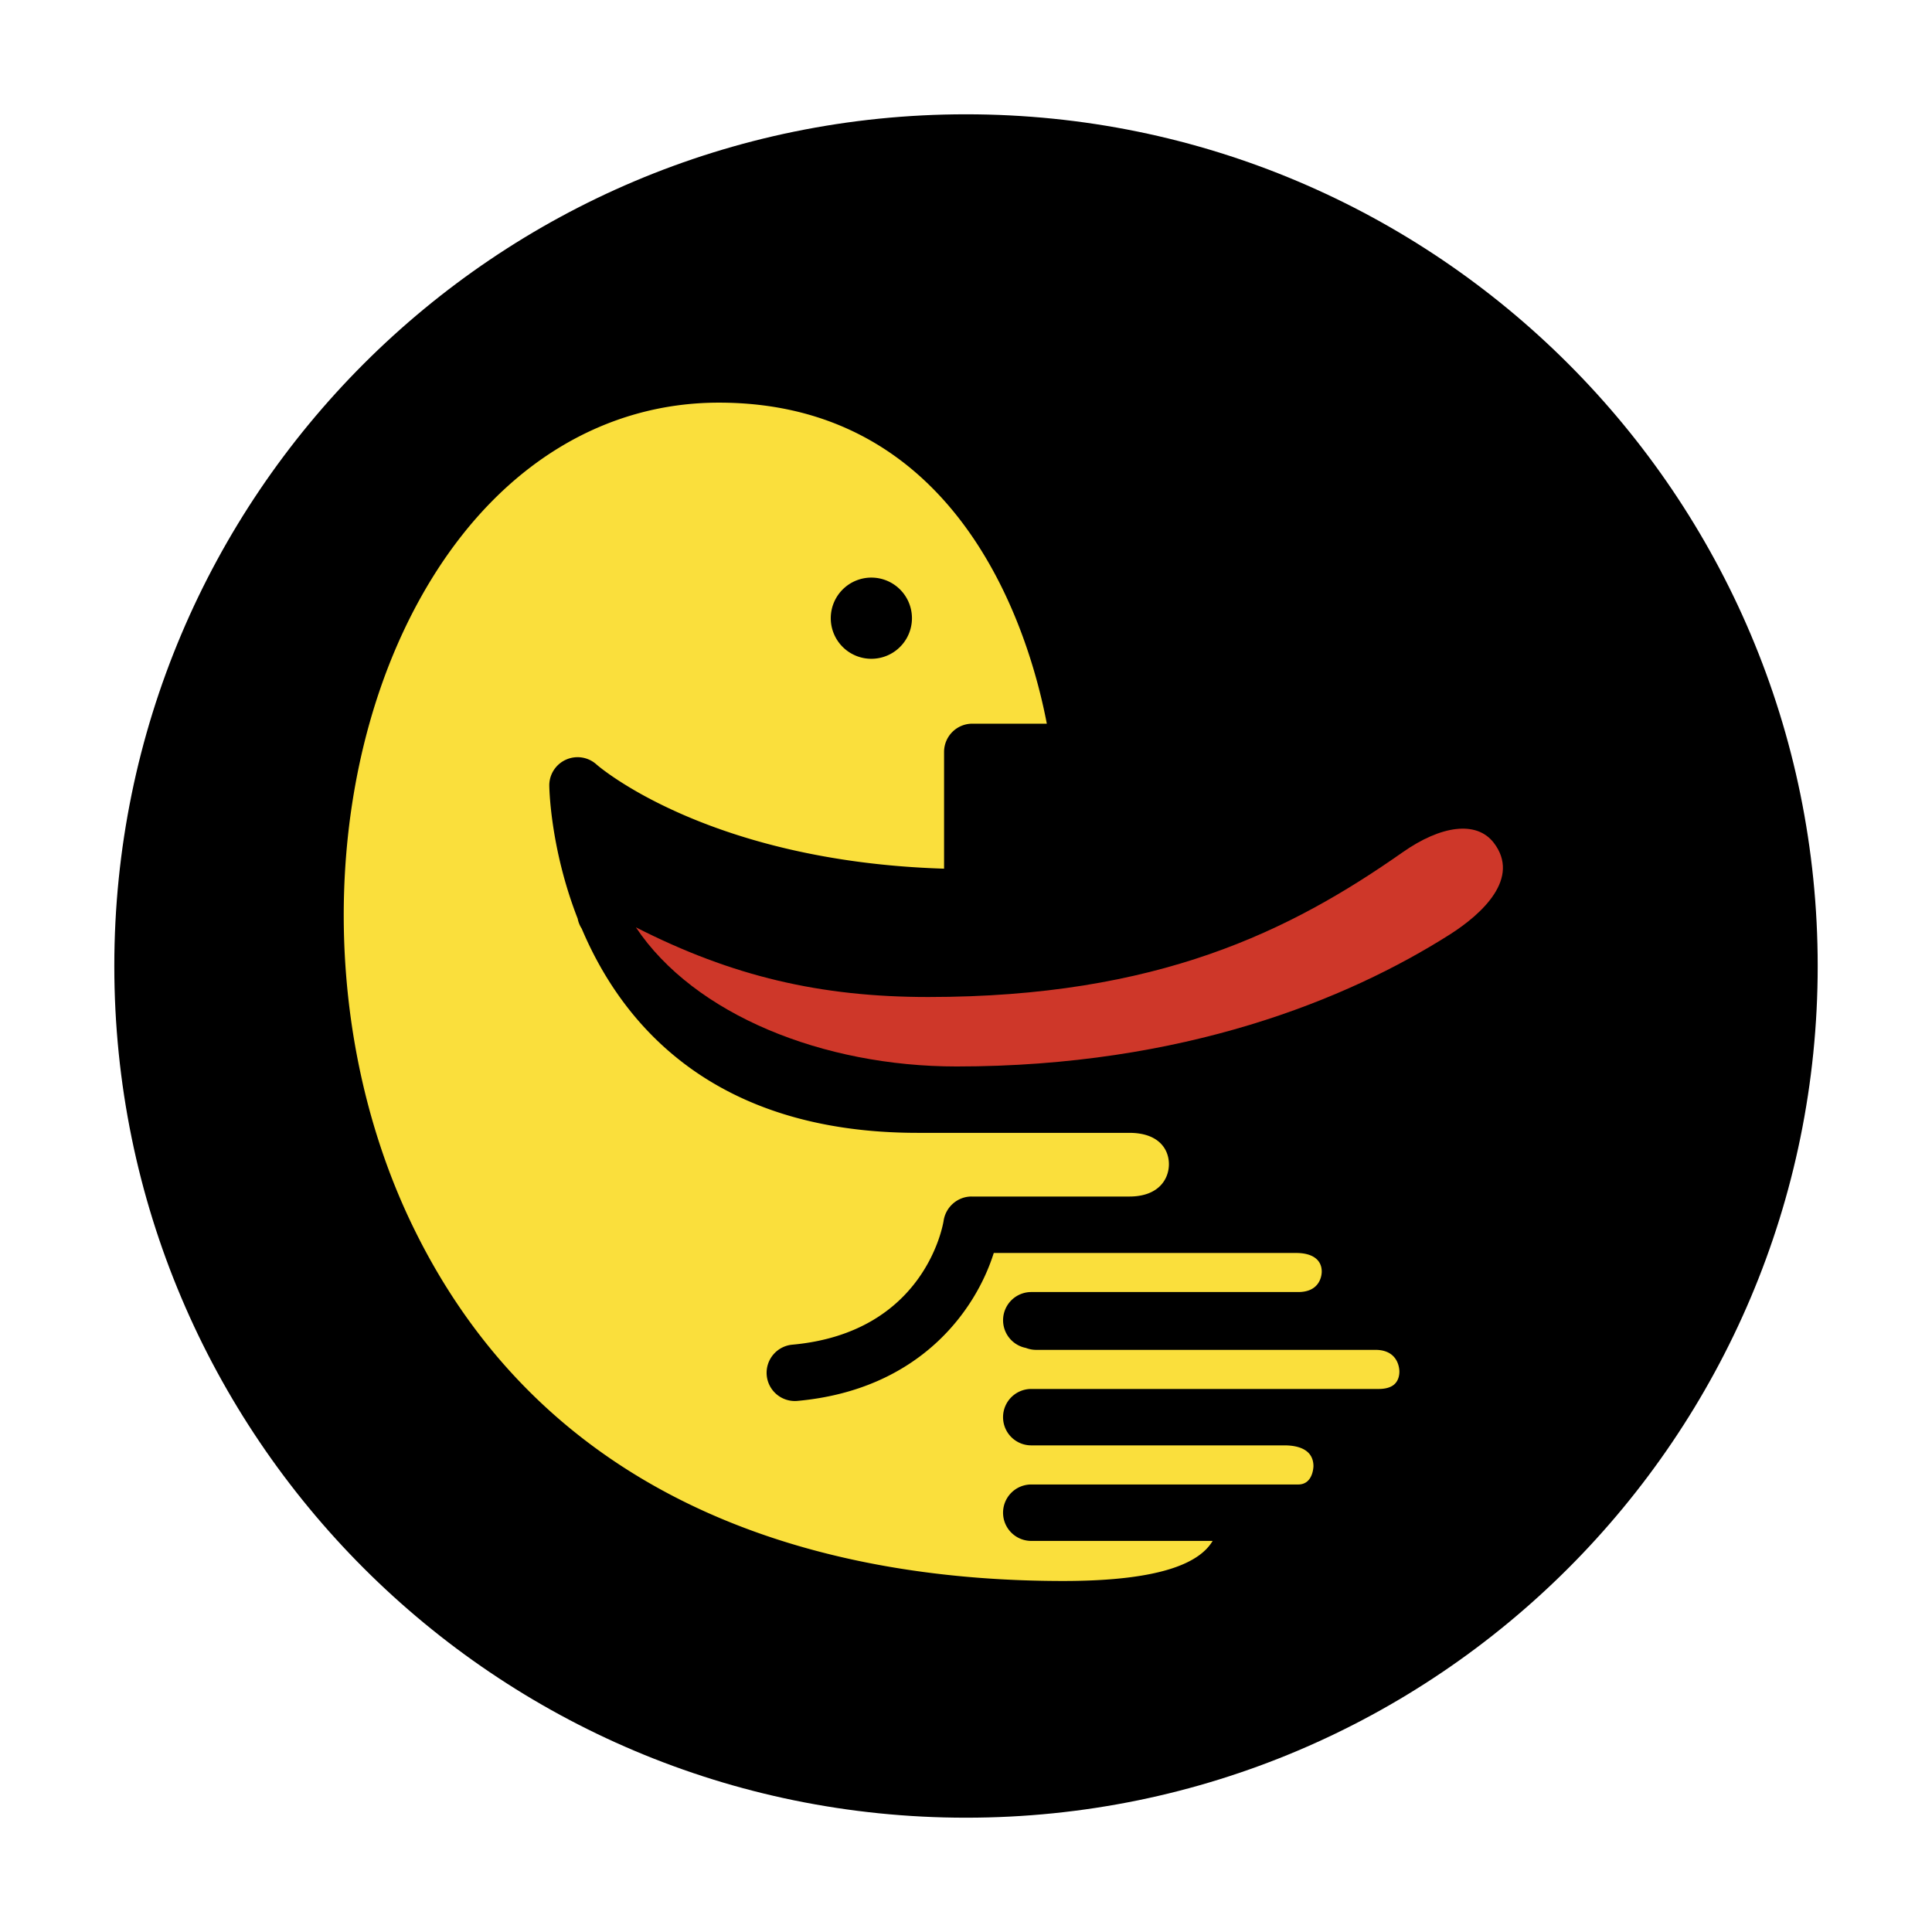 <svg xmlns="http://www.w3.org/2000/svg" width="2500" height="2500" viewBox="0 0 192.756 192.756"><g fill-rule="evenodd" clip-rule="evenodd"><path fill="#fff" d="M0 0h192.756v192.756H0V0z"/><path d="M181.352 96.378c0 46.93-38.043 84.974-84.973 84.974s-84.974-38.044-84.974-84.974c0-46.929 38.044-84.974 84.974-84.974s84.973 38.045 84.973 84.974z"/><path d="M96.933 119.377c-1.388 0-2.57 1.033-2.785 2.397-.07.458-1.887 11.184-15.099 12.385a2.82 2.82 0 0 0-2.553 3.059 2.819 2.819 0 0 0 3.059 2.551c12.287-1.116 17.828-9.139 19.593-14.759h30.175c1.621 0 2.547.68 2.547 1.859 0 .211-.062 2.038-2.344 2.038h-26.637a2.814 2.814 0 0 0-.531 5.577c.316.122.652.192 1.012.192h33.854c2.328 0 2.393 1.946 2.393 2.166 0 .482-.15.908-.426 1.198-.42.446-1.121.537-1.633.537H102.891a2.813 2.813 0 0 0-2.816 2.814 2.812 2.812 0 0 0 2.816 2.814h25.255c1.078 0 1.898.248 2.379.724.453.445.518 1.032.518 1.343 0 .016-.016 1.835-1.516 1.835H102.89a2.815 2.815 0 1 0 0 5.63h18.096c-1.191 1.996-4.676 3.998-14.914 3.998-21.831 0-50.819-6.17-64.976-35.575-9.836-20.429-8.922-47.073 2.214-64.799 6.966-11.081 17.06-17.189 28.413-17.189 24.351 0 31.072 23.407 32.718 32.03h-7.438a2.82 2.82 0 0 0-2.813 2.817v11.648c-23.613-.729-34.564-10.292-34.678-10.396a2.817 2.817 0 0 0-3.031-.484 2.813 2.813 0 0 0-1.679 2.563c0 .149.076 6.253 2.834 13.304.066.351.204.69.402.996 4.042 9.556 13.123 20.375 33.535 20.375h21.106c2.906 0 3.943 1.616 3.943 3.125 0 1.492-1.033 3.228-3.943 3.228H96.933v-.001zM87 57.628a4.05 4.05 0 1 0-.001 8.099A4.05 4.05 0 0 0 87 57.628z" fill="#fadf3c"/><path d="M95.435 106.402c22.667 0 39.012-6.698 49.198-13.157 3.273-2.077 7.1-5.646 4.4-9.16-1.727-2.24-5.275-1.73-9.092.948-11.201 7.856-24.42 14.439-47.322 14.439-10.766 0-19.562-2.058-29.176-6.951 5.835 8.74 18.714 13.881 31.992 13.881z" fill="#ce3729"/></g></svg>